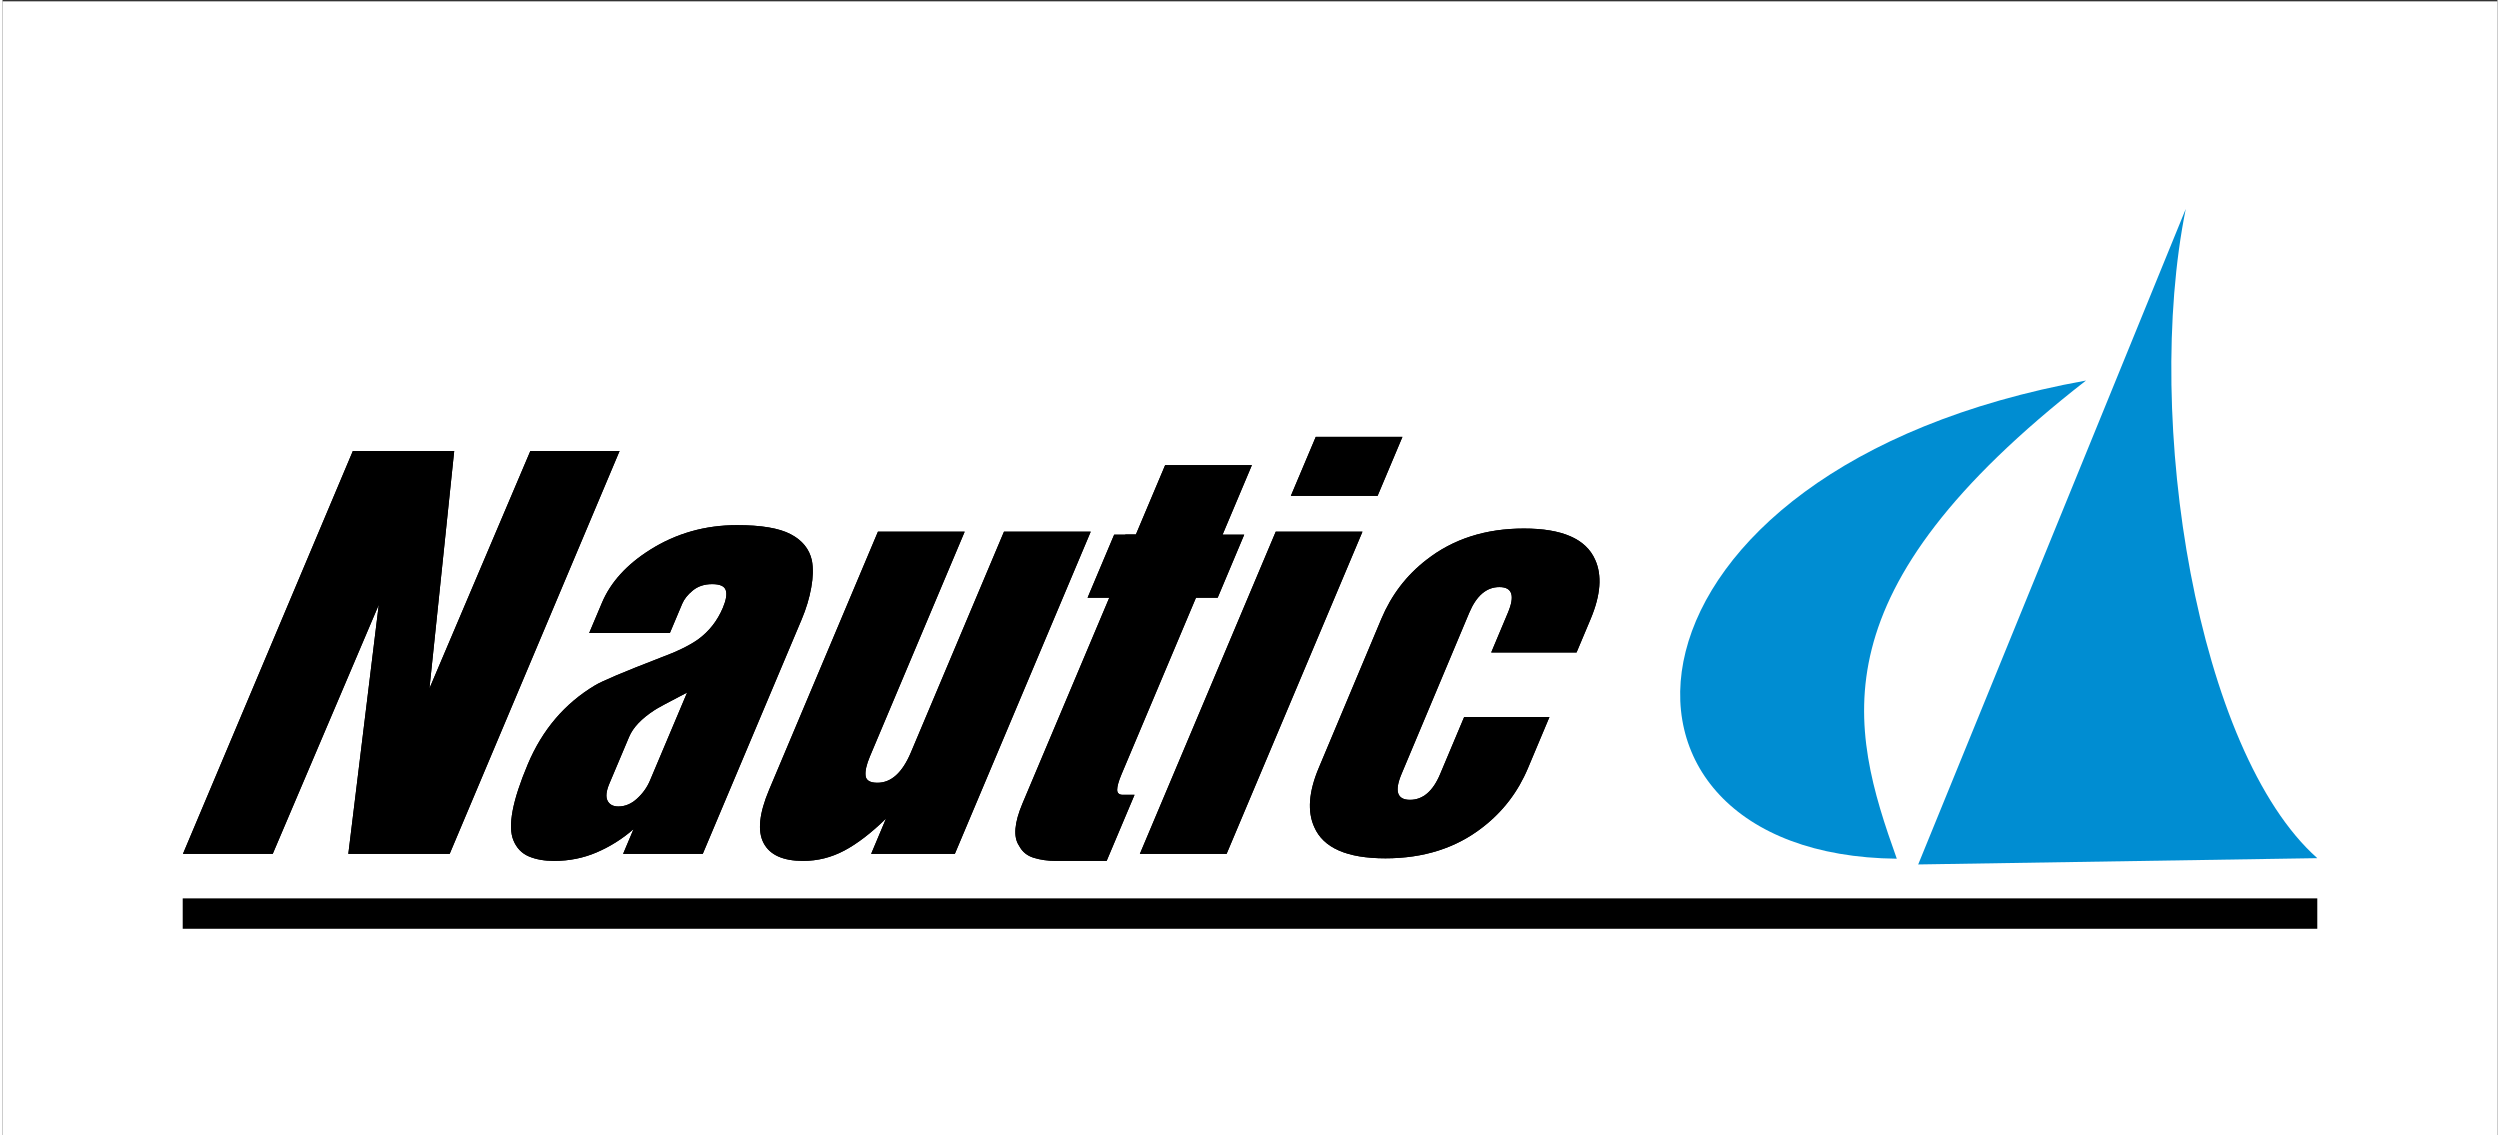<?xml version="1.0" encoding="UTF-8"?>
<!DOCTYPE svg PUBLIC "-//W3C//DTD SVG 1.1//EN" "http://www.w3.org/Graphics/SVG/1.1/DTD/svg11.dtd">
<!-- Creator: CorelDRAW 2021 (64-Bit) -->
<svg xmlns="http://www.w3.org/2000/svg" xml:space="preserve" width="500px" height="227px" version="1.1" style="shape-rendering:geometricPrecision; text-rendering:geometricPrecision; image-rendering:optimizeQuality; fill-rule:evenodd; clip-rule:evenodd"
viewBox="0 0 500 227.46"
 xmlns:xlink="http://www.w3.org/1999/xlink"
 xmlns:xodm="http://www.corel.com/coreldraw/odm/2003">
 <rect x="0" y="0" width="500" height="227.46" fill="#333333" stroke="none"/>
 <defs>
  <style type="text/css">
   <![CDATA[
    .fil2 {fill:#FEFEFE}
    .fil1 {fill:black}
    .fil3 {fill:#008DD2}
    .fil0 {fill:white}
   ]]>
  </style>
 </defs>
 <g id="Warstwa_x0020_1">
  <rect class="fil0" y="0.27" width="500" height="227.46"/>
  <polygon class="fil1" points="224.12,109.32 225.03,107.15 227.25,107.15 226.34,109.32 "/>
  <path class="fil1" d="M263.77 153.92l12.56 -29.91c2.01,-4.77 5.02,-8.72 9.05,-11.83 5.33,-4.17 11.84,-6.26 19.52,-6.26 7.69,0 12.44,2.09 14.27,6.26 1.41,3.11 1.11,7.06 -0.89,11.83l-2.84 6.75 -17.1 0 3.34 -7.95c1.45,-3.44 0.88,-5.16 -1.7,-5.16 -2.59,0 -4.6,1.72 -6.05,5.16l-13.57 32.31c-1.44,3.44 -0.88,5.17 1.71,5.17 2.58,0 4.6,-1.73 6.04,-5.17l4.81 -11.43 17.09 0 -4.3 10.23c-2,4.77 -5.02,8.72 -9.04,11.83 -5.33,4.18 -11.84,6.26 -19.53,6.26 -7.68,0 -12.44,-2.08 -14.26,-6.26 -1.41,-3.11 -1.12,-7.06 0.89,-11.83z"/>
  <path class="fil1" d="M70.21 90.38l20.31 0 -4.96 47.58 20.22 -47.58 17.88 0 -34.05 80.74 -20.31 0 6.1 -49.92 -21.25 49.92 -17.99 0 34.05 -80.74zm47.36 36.48l2.56 -6.06c1.73,-4.11 4.94,-7.65 9.63,-10.61 5.23,-3.3 11.04,-4.95 17.44,-4.95 4.85,0 8.44,0.6 10.75,1.82 2.32,1.21 3.74,2.96 4.25,5.25 0.29,1.55 0.25,3.37 -0.13,5.45 -0.37,2.09 -1.01,4.21 -1.92,6.37l-19.82 46.99 -15.96 0 2.09 -4.96c-2.24,1.96 -4.7,3.5 -7.37,4.65 -2.67,1.15 -5.52,1.72 -8.55,1.72 -1.96,0 -3.65,-0.3 -5.08,-0.91 -1.42,-0.61 -2.45,-1.68 -3.08,-3.23 -1.16,-2.83 -0.2,-7.92 2.9,-15.26 2.9,-6.87 7.37,-12.13 13.42,-15.76 1.44,-0.88 5.83,-2.73 13.15,-5.56 3.28,-1.21 5.77,-2.42 7.5,-3.64 2.23,-1.61 3.9,-3.74 5.01,-6.36 0.65,-1.55 0.85,-2.73 0.58,-3.54 -0.27,-0.81 -1.17,-1.21 -2.72,-1.21 -1.55,0 -2.84,0.42 -3.87,1.26 -1.03,0.84 -1.74,1.73 -2.14,2.68l-2.47 5.86 -16.17 0zm12.21 29.5l7.42 -17.58c-3.89,2.02 -6.07,3.2 -6.55,3.54 -2.59,1.68 -4.29,3.47 -5.08,5.35l-3.97 9.4c-0.62,1.48 -0.74,2.61 -0.36,3.38 0.38,0.78 1.11,1.17 2.18,1.17 1.35,0 2.6,-0.52 3.74,-1.57 1.15,-1.04 2.03,-2.27 2.62,-3.69zm45.66 -49.81l17.38 0 -19 45.06c-0.68,1.62 -0.97,2.9 -0.86,3.84 0.1,0.95 0.9,1.42 2.38,1.42 2.76,0 4.99,-2.02 6.7,-6.07l18.66 -44.25 17.38 0 -27.23 64.57 -16.77 0 2.98 -7.08c-2.97,2.9 -5.76,5.04 -8.36,6.42 -2.6,1.38 -5.35,2.07 -8.25,2.07 -4.04,0 -6.69,-1.2 -7.93,-3.59 -1.25,-2.39 -0.88,-5.94 1.11,-10.66l21.81 -51.73zm57.56 -13.34l17.38 0 -5.88 13.94 4.34 0 -5.32 12.64 -4.35 0 -14.91 35.36c-0.6,1.42 -0.88,2.46 -0.88,3.13 0,0.68 0.4,1.01 1.15,1.01l2.33 0 -5.59 13.24 -10.2 0c-1.55,0 -3,-0.2 -4.36,-0.61 -1.36,-0.4 -2.35,-1.21 -2.98,-2.42 -1.2,-1.75 -0.97,-4.58 0.68,-8.49l17.39 -41.22 -4.35 0 5.33 -12.64 4.34 0 5.88 -13.94zm30.18 -5.66l17.37 0 -4.98 11.82 -17.38 0 4.99 -11.82zm-8.02 19l17.38 0 -27.23 64.57 -17.38 0 27.23 -64.57z"/>
  <path class="fil2" d="M417.54 76.26c-54.41,42.35 -47.45,69.17 -37.92,95.83 -65.61,-0.67 -59.86,-78.15 37.92,-95.83z"/>
  <polygon class="fil1" points="224.12,109.32 225.03,107.15 227.25,107.15 226.34,109.32 "/>
  <path class="fil1" d="M263.77 153.92l12.56 -29.91c2.01,-4.77 5.02,-8.72 9.05,-11.83 5.33,-4.17 11.84,-6.26 19.52,-6.26 7.69,0 12.44,2.09 14.27,6.26 1.41,3.11 1.11,7.06 -0.89,11.83l-2.84 6.75 -17.1 0 3.34 -7.95c1.45,-3.44 0.88,-5.16 -1.7,-5.16 -2.59,0 -4.6,1.72 -6.05,5.16l-13.57 32.31c-1.44,3.44 -0.88,5.17 1.71,5.17 2.58,0 4.6,-1.73 6.04,-5.17l4.81 -11.43 17.09 0 -4.3 10.23c-2,4.77 -5.02,8.72 -9.04,11.83 -5.33,4.18 -11.84,6.26 -19.53,6.26 -7.68,0 -12.44,-2.08 -14.26,-6.26 -1.41,-3.11 -1.12,-7.06 0.89,-11.83z"/>
  <path class="fil1" d="M70.21 90.38l20.31 0 -4.96 47.58 20.22 -47.58 17.88 0 -34.05 80.74 -20.31 0 6.1 -49.92 -21.25 49.92 -17.99 0 34.05 -80.74zm47.36 36.48l2.56 -6.06c1.73,-4.11 4.94,-7.65 9.63,-10.61 5.23,-3.3 11.04,-4.95 17.44,-4.95 4.85,0 8.44,0.6 10.75,1.82 2.32,1.21 3.74,2.96 4.25,5.25 0.29,1.55 0.25,3.37 -0.13,5.45 -0.37,2.09 -1.01,4.21 -1.92,6.37l-19.82 46.99 -15.96 0 2.09 -4.96c-2.24,1.96 -4.7,3.5 -7.37,4.65 -2.67,1.15 -5.52,1.72 -8.55,1.72 -1.96,0 -3.65,-0.3 -5.08,-0.91 -1.42,-0.61 -2.45,-1.68 -3.08,-3.23 -1.16,-2.83 -0.2,-7.92 2.9,-15.26 2.9,-6.87 7.37,-12.13 13.42,-15.76 1.44,-0.88 5.83,-2.73 13.15,-5.56 3.28,-1.21 5.77,-2.42 7.5,-3.64 2.23,-1.61 3.9,-3.74 5.01,-6.36 0.65,-1.55 0.85,-2.73 0.58,-3.54 -0.27,-0.81 -1.17,-1.21 -2.72,-1.21 -1.55,0 -2.84,0.42 -3.87,1.26 -1.03,0.84 -1.74,1.73 -2.14,2.68l-2.47 5.86 -16.17 0zm12.21 29.5l7.42 -17.58c-3.89,2.02 -6.07,3.2 -6.55,3.54 -2.59,1.68 -4.29,3.47 -5.08,5.35l-3.97 9.4c-0.62,1.48 -0.74,2.61 -0.36,3.38 0.38,0.78 1.11,1.17 2.18,1.17 1.35,0 2.6,-0.52 3.74,-1.57 1.15,-1.04 2.03,-2.27 2.62,-3.69zm45.66 -49.81l17.38 0 -19 45.06c-0.68,1.62 -0.97,2.9 -0.86,3.84 0.1,0.95 0.9,1.42 2.38,1.42 2.76,0 4.99,-2.02 6.7,-6.07l18.66 -44.25 17.38 0 -27.23 64.57 -16.77 0 2.98 -7.08c-2.97,2.9 -5.76,5.04 -8.36,6.42 -2.6,1.38 -5.35,2.07 -8.25,2.07 -4.04,0 -6.69,-1.2 -7.93,-3.59 -1.25,-2.39 -0.88,-5.94 1.11,-10.66l21.81 -51.73zm57.56 -13.34l17.38 0 -5.88 13.94 4.34 0 -5.32 12.64 -4.35 0 -14.91 35.36c-0.6,1.42 -0.88,2.46 -0.88,3.13 0,0.68 0.4,1.01 1.15,1.01l2.33 0 -5.59 13.24 -10.2 0c-1.55,0 -3,-0.2 -4.36,-0.61 -1.36,-0.4 -2.35,-1.21 -2.98,-2.42 -1.2,-1.75 -0.97,-4.58 0.68,-8.49l17.39 -41.22 -4.35 0 5.33 -12.64 4.34 0 5.88 -13.94zm30.18 -5.66l17.37 0 -4.98 11.82 -17.38 0 4.99 -11.82zm-8.02 19l17.38 0 -27.23 64.57 -17.38 0 27.23 -64.57z"/>
  <path class="fil3" d="M417.54 76.26c-54.41,42.35 -47.45,69.17 -37.92,95.83 -65.61,-0.67 -59.86,-78.15 37.92,-95.83z"/>
  <path class="fil3" d="M437.53 41.87c-8.56,42.45 2.35,108.78 26.36,130.11l-79.98 1.26 53.62 -131.37z"/>
  <polygon class="fil1" points="463.89,180.04 36.11,180.04 36.11,186.13 463.89,186.13 "/>
 </g>
</svg>
